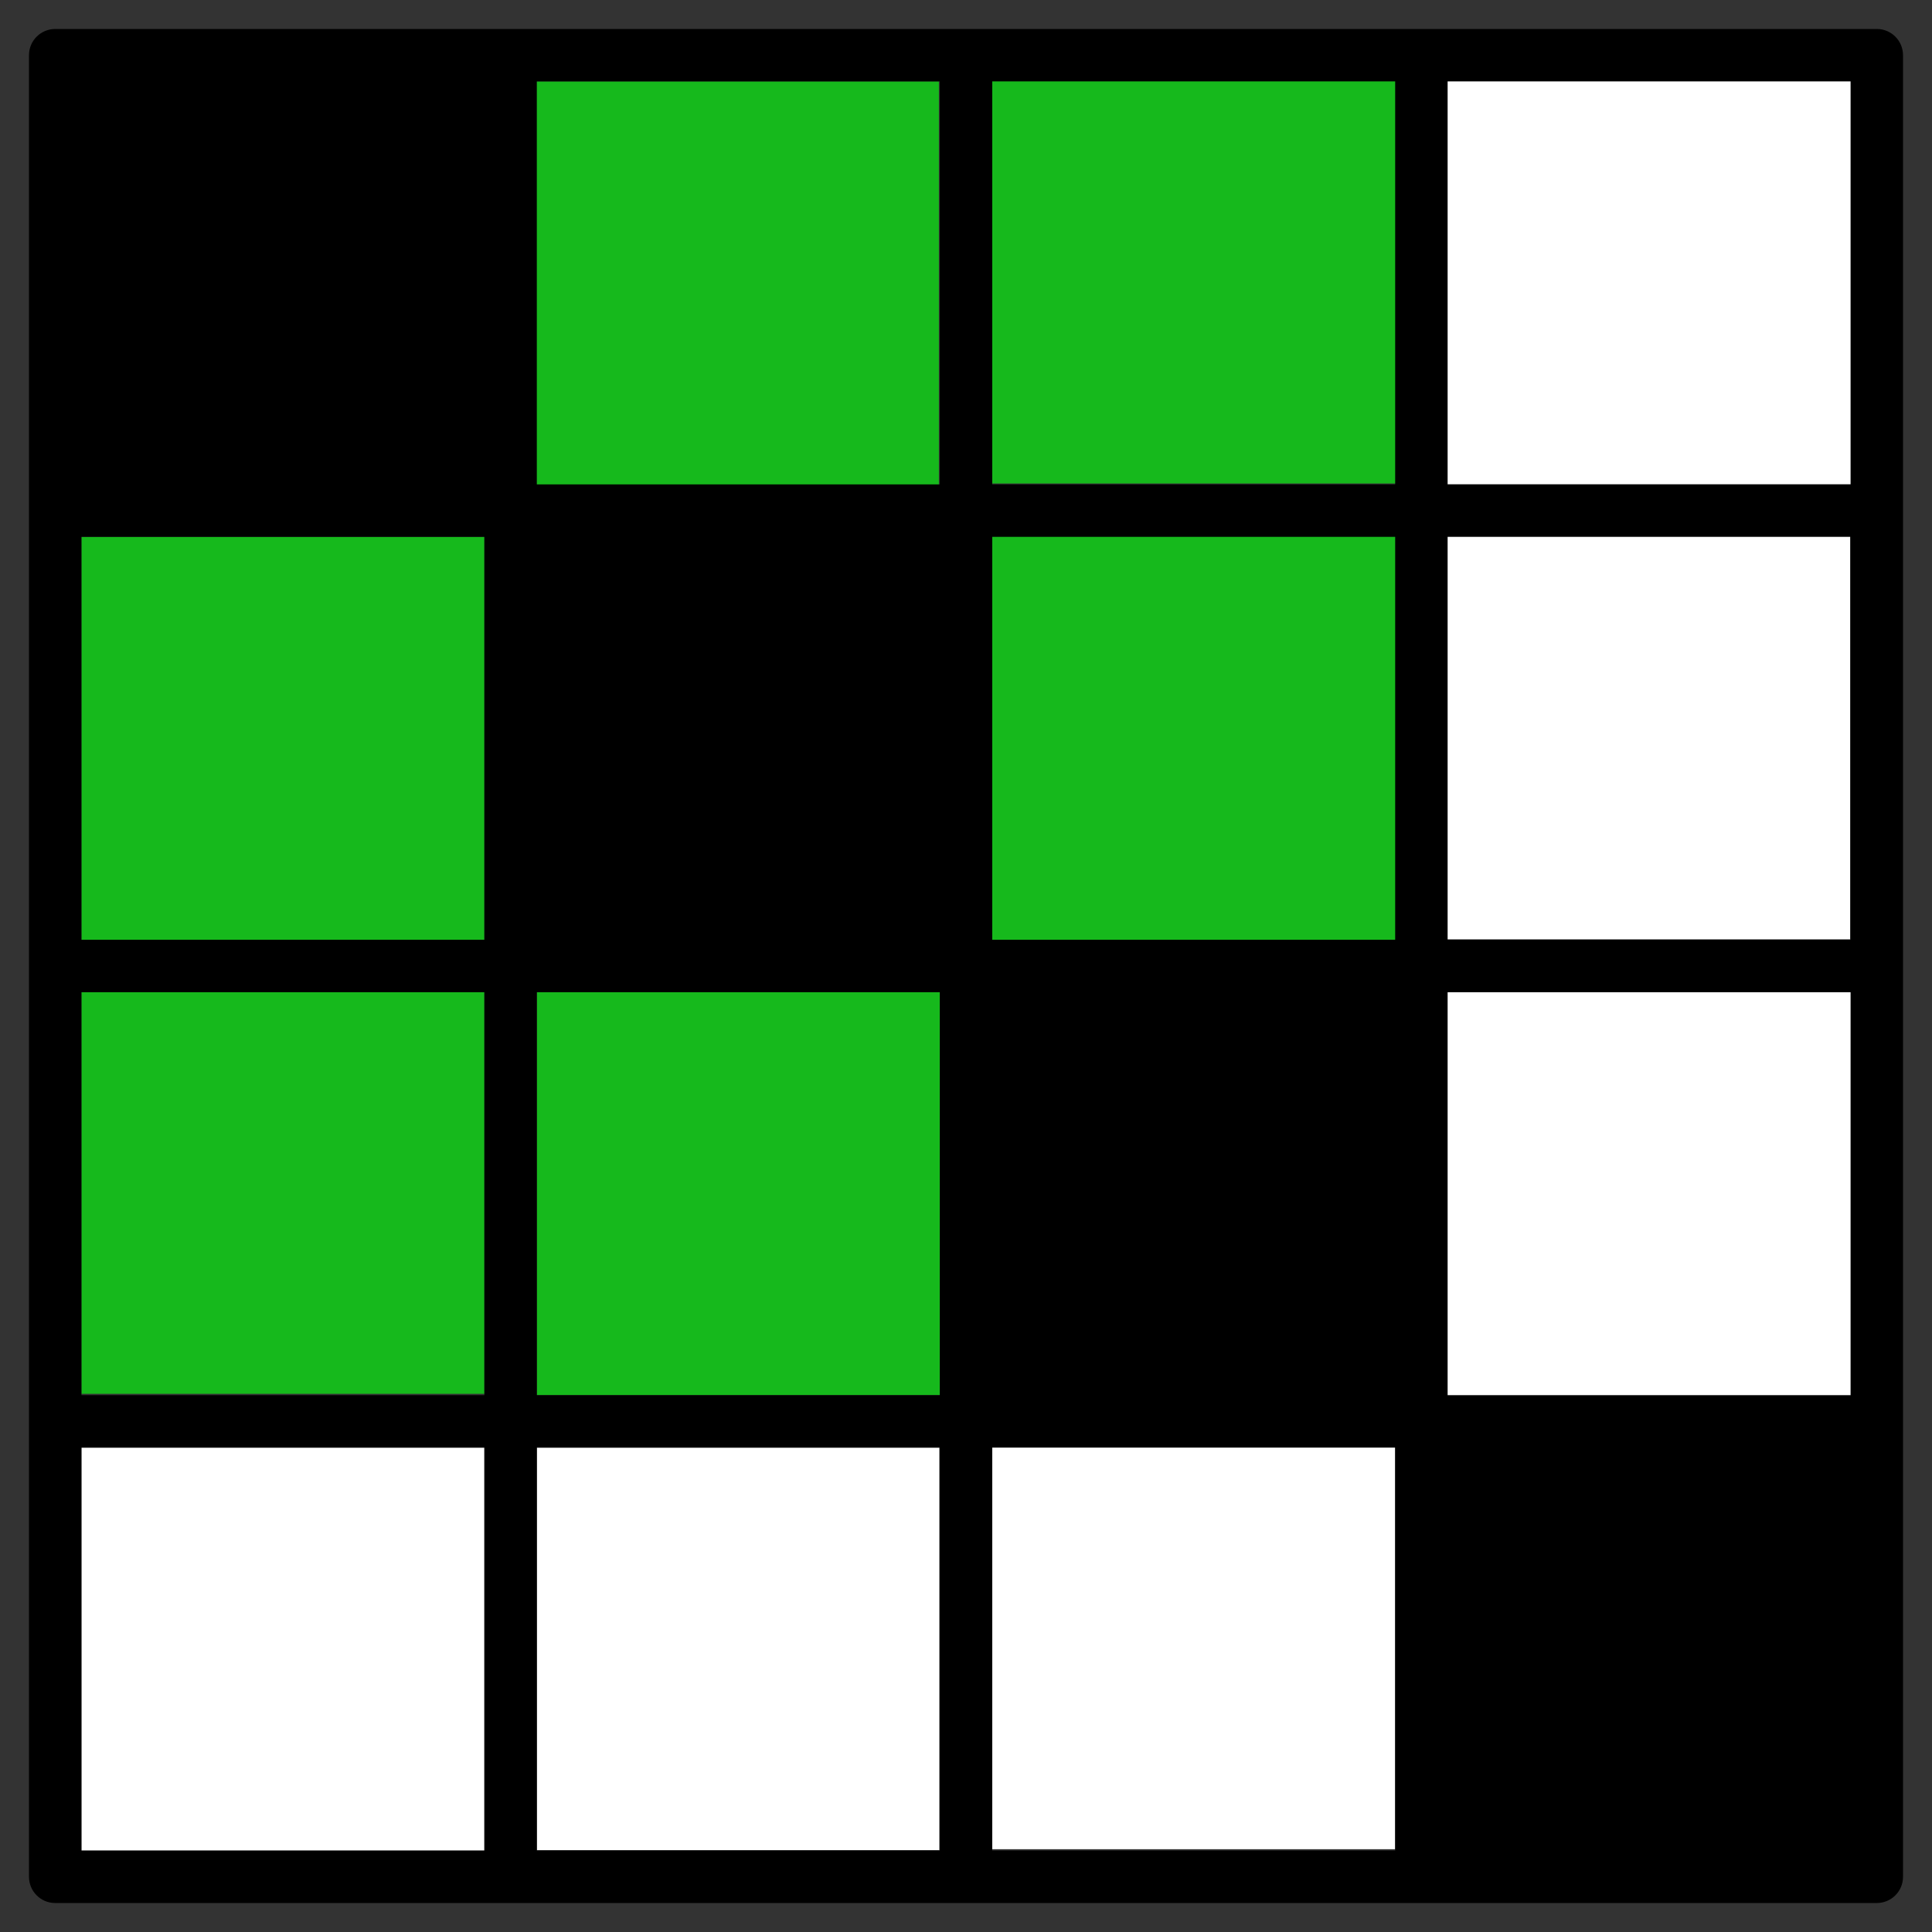 <?xml version="1.0" encoding="UTF-8"?><svg id="Layer_1" xmlns="http://www.w3.org/2000/svg" viewBox="0 0 42 42"><rect x="0" y="0" width="42" height="42" fill="#333333" stroke="none"/><defs><style>.cls-1{fill:#fff;}.cls-2{fill:#16b91c;}</style></defs><rect class="cls-2" x="1.77" y="11.67" width="8.76" height="8.76"/><rect class="cls-2" x="1.77" y="21.54" width="8.76" height="8.76"/><rect class="cls-2" x="11.67" y="21.54" width="8.79" height="8.79"/><rect class="cls-2" x="11.62" y="1.77" width="8.79" height="8.79"/><rect class="cls-2" x="21.57" y="1.74" width="8.77" height="8.77"/><rect class="cls-2" x="21.57" y="11.66" width="8.77" height="8.77"/><rect class="cls-1" x="31.43" y="1.67" width="8.86" height="8.86"/><rect class="cls-1" x="31.4" y="11.6" width="8.82" height="8.82"/><rect class="cls-1" x="31.46" y="21.56" width="8.79" height="8.79"/><rect class="cls-1" x="21.57" y="31.44" width="8.76" height="8.76"/><rect class="cls-1" x="11.67" y="31.47" width="8.75" height="8.75"/><rect class="cls-1" x="1.77" y="31.47" width="8.76" height="8.76"/><path d="M40.8,.63H1.2c-.31,0-.57,.25-.57,.57V40.8c0,.31,.25,.57,.57,.57H40.8c.31,0,.57-.25,.57-.57V1.2c0-.31-.25-.57-.57-.57ZM10.53,11.67v8.76H1.77V11.67H10.53Zm20.94,9.9h8.76v8.76h-8.76v-8.76Zm0-1.14V11.67h8.76v8.76h-8.76Zm-1.14,0h-8.76V11.67h8.76v8.76Zm-8.76-9.9V1.77h8.76V10.53h-8.76Zm-1.14,0H11.67V1.77h8.76V10.53ZM1.77,21.57H10.53v8.76H1.77v-8.76Zm9.9,0h8.76v8.76H11.67v-8.76Zm8.76,9.9v8.76H11.67v-8.76h8.76Zm1.14,0h8.76v8.76h-8.76v-8.76ZM40.23,10.53h-8.76V1.77h8.76V10.53ZM1.77,31.47H10.53v8.76H1.77v-8.76Z"/></svg>